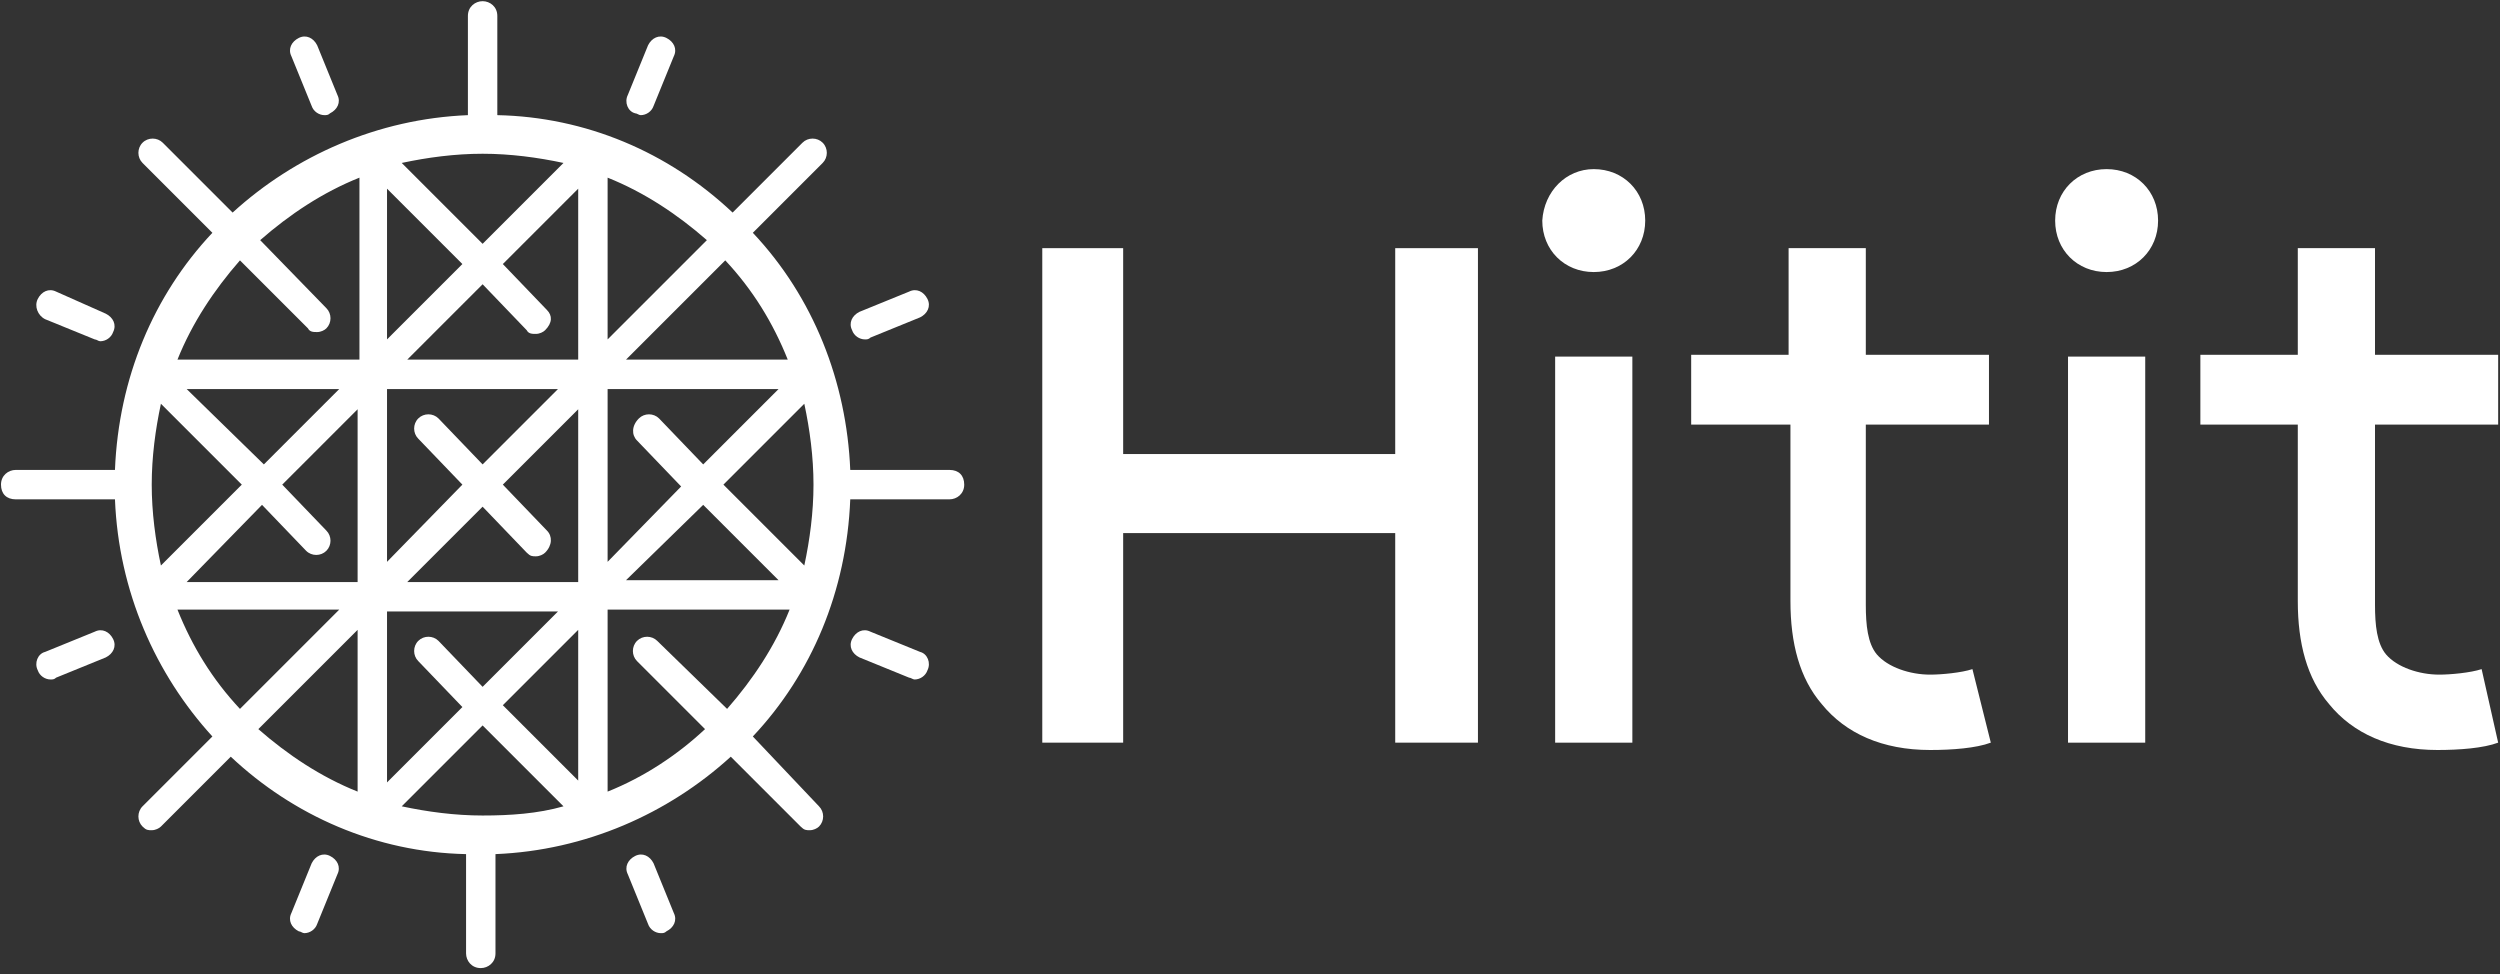<?xml version="1.0" encoding="utf-8"?>
<!-- Generator: Adobe Illustrator 27.0.0, SVG Export Plug-In . SVG Version: 6.00 Build 0)  -->
<svg version="1.1" id="Layer_1" xmlns="http://www.w3.org/2000/svg" xmlns:xlink="http://www.w3.org/1999/xlink" x="0px" y="0px"
	 viewBox="0 0 136 53" style="enable-background:new 0 0 136 53;" xml:space="preserve">
<rect x="0" y="0" width="136" height="53" fill="#333333" stroke="none"/>
<style type="text/css">
	.st0{fill-rule:evenodd;clip-rule:evenodd;fill:#FFFFFF;}
</style>
<g id="Page-1">
	<g id="_x32_.about" transform="translate(-50, -61)">
		<g id="LOGO" transform="translate(50, 61)">
			<path id="Fill-3" class="st0" d="M84.6,40.4h4.2v-21h-4.2V40.4z M86.7,9.2c1.6,0,2.8,1.2,2.8,2.8c0,1.6-1.2,2.8-2.8,2.8
				c-1.6,0-2.8-1.2-2.8-2.8C84,10.4,85.2,9.2,86.7,9.2L86.7,9.2z"/>
			<path id="Fill-5" class="st0" d="M108.3,40.4c-0.8,0.3-2.1,0.4-3.3,0.4c-2.6,0-4.6-0.9-5.9-2.5c-1.2-1.4-1.7-3.3-1.7-5.6v-9.6H92
				v-3.8h5.3v-5.8h4.2v5.8h6.7v3.8h-6.7v9.8c0,1.1,0.1,2.1,0.6,2.7c0.6,0.7,1.8,1.1,2.9,1.1c0.6,0,1.7-0.1,2.3-0.3L108.3,40.4z"/>
			<path id="Fill-6" class="st0" d="M112.5,40.4h4.2v-21h-4.2V40.4z M114.6,9.2c1.6,0,2.8,1.2,2.8,2.8c0,1.6-1.2,2.8-2.8,2.8
				c-1.6,0-2.8-1.2-2.8-2.8C111.8,10.4,113,9.2,114.6,9.2L114.6,9.2z"/>
			<path id="Fill-7" class="st0" d="M135.9,40.4c-0.8,0.3-2.1,0.4-3.3,0.4c-2.6,0-4.6-0.9-5.9-2.5c-1.2-1.4-1.7-3.3-1.7-5.6v-9.6
				h-5.3v-3.8h5.3v-5.8h4.2v5.8h6.7v3.8h-6.7v9.8c0,1.1,0.1,2.1,0.6,2.7c0.6,0.7,1.8,1.1,2.9,1.1c0.6,0,1.7-0.1,2.3-0.3L135.9,40.4z
				"/>
			<g id="Group-17" transform="translate(0.054, 0.064)">
				<path id="Fill-8" class="st0" d="M35.7,34.8c-0.3-0.3-0.8-0.3-1.1,0c-0.3,0.3-0.3,0.8,0,1.1l3.7,3.7C36.8,41,35,42.2,33,43v-7.7
					v0l0,0v-2.2h9.9c-0.8,2-2,3.8-3.4,5.4L35.7,34.8z M19.4,34.2v1.1V43c-2-0.8-3.8-2-5.4-3.4L19.4,34.2z M9.6,33.1h8.8L13,38.5
					C11.5,36.9,10.4,35.1,9.6,33.1L9.6,33.1z M16.7,17.8c0.1,0.2,0.3,0.2,0.5,0.2c0.2,0,0.4-0.1,0.5-0.2c0.3-0.3,0.3-0.8,0-1.1
					L14.1,13c1.6-1.4,3.4-2.6,5.4-3.4v7.7v0v2.2H9.6c0.8-2,2-3.8,3.4-5.4L16.7,17.8z M33,18.4v-1.1V9.6c2,0.8,3.8,2,5.4,3.4L33,18.4
					z M42.8,19.5H34l5.4-5.4C40.9,15.7,42,17.5,42.8,19.5L42.8,19.5z M39.3,26.3l4.4-4.4c0.3,1.4,0.5,2.9,0.5,4.4s-0.2,3-0.5,4.4
					L39.3,26.3z M38.2,27.4l4.1,4.1H34L38.2,27.4z M14.2,27.4l2.4,2.5c0.3,0.3,0.8,0.3,1.1,0c0.3-0.3,0.3-0.8,0-1.1l-2.4-2.5
					l4.1-4.1v9.4h-9.3L14.2,27.4z M10.1,21.1h8.3l-4.1,4.1L10.1,21.1z M30.3,21.1l-4.1,4.1l-2.4-2.5c-0.3-0.3-0.8-0.3-1.1,0
					c-0.3,0.3-0.3,0.8,0,1.1l2.4,2.5L21,30.5v-9.4H30.3z M29.7,28.8l-2.4-2.5l4.1-4.1v9.4h-9.3l4.1-4.1l2.4,2.5
					c0.2,0.2,0.3,0.2,0.5,0.2c0.2,0,0.4-0.1,0.5-0.2C30,29.6,30,29.1,29.7,28.8L29.7,28.8z M29.7,16.8l-2.4-2.5l4.1-4.1v7.1v2.2
					h-9.3l4.1-4.1l2.4,2.5c0.1,0.2,0.3,0.2,0.5,0.2c0.2,0,0.4-0.1,0.5-0.2C30,17.5,30,17.1,29.7,16.8L29.7,16.8z M21,17.3L21,17.3
					v-7.1l4.1,4.1L21,18.4V17.3z M22.7,35.9l2.4,2.5L21,42.5v-7.1v-2.2h9.3l-4.1,4.1l-2.4-2.5c-0.3-0.3-0.8-0.3-1.1,0
					C22.4,35.1,22.4,35.6,22.7,35.9L22.7,35.9z M31.4,35.3L31.4,35.3v7.1l-4.1-4.1l4.1-4.1V35.3z M34.6,23.9l2.4,2.5L33,30.5v-9.4
					h9.3l-4.1,4.1l-2.4-2.5c-0.3-0.3-0.8-0.3-1.1,0C34.3,23.1,34.3,23.6,34.6,23.9L34.6,23.9z M26.2,8.3c1.5,0,3,0.2,4.4,0.5
					l-4.4,4.4l-4.4-4.4C23.2,8.5,24.7,8.3,26.2,8.3L26.2,8.3z M8.2,26.3c0-1.5,0.2-3,0.5-4.4l4.4,4.4l-4.4,4.4
					C8.4,29.3,8.2,27.8,8.2,26.3L8.2,26.3z M26.2,44.3c-1.5,0-3-0.2-4.4-0.5l4.4-4.4l4.4,4.4C29.2,44.2,27.7,44.3,26.2,44.3
					L26.2,44.3z M51.6,25.5h-5.4c-0.2-4.8-2-9.4-5.3-12.9l3.8-3.8C45,8.5,45,8,44.7,7.7c-0.3-0.3-0.8-0.3-1.1,0l-3.8,3.8
					c-3.5-3.3-8-5.2-12.8-5.3V0.8C27,0.3,26.6,0,26.2,0c-0.4,0-0.8,0.3-0.8,0.8v5.4c-4.9,0.2-9.4,2.2-12.8,5.3L8.8,7.7
					C8.5,7.4,8,7.4,7.7,7.7C7.4,8,7.4,8.5,7.7,8.8l3.8,3.8c-3.2,3.4-5.1,7.9-5.3,12.9H0.8c-0.4,0-0.8,0.3-0.8,0.8s0.3,0.8,0.8,0.8
					h5.4c0.2,5,2.2,9.5,5.3,12.9l-3.8,3.8c-0.3,0.3-0.3,0.8,0,1.1c0.2,0.2,0.3,0.2,0.5,0.2c0.2,0,0.4-0.1,0.5-0.2l3.8-3.8
					c3.4,3.2,7.9,5.2,12.8,5.3v5.4c0,0.4,0.3,0.8,0.8,0.8c0.4,0,0.8-0.3,0.8-0.8v-5.4c4.9-0.2,9.4-2.2,12.8-5.3l3.8,3.8
					c0.2,0.2,0.3,0.2,0.5,0.2c0.2,0,0.4-0.1,0.5-0.2c0.3-0.3,0.3-0.8,0-1.1L40.9,40c3.2-3.4,5.1-7.9,5.3-12.9h5.4
					c0.4,0,0.8-0.3,0.8-0.8S52.1,25.5,51.6,25.5L51.6,25.5z"/>
				<path id="Fill-9" class="st0" d="M16.9,5.7C17,6,17.3,6.2,17.6,6.2c0.1,0,0.2,0,0.3-0.1c0.4-0.2,0.6-0.6,0.4-1l-1.1-2.7
					C17,2,16.6,1.8,16.2,2c-0.4,0.2-0.6,0.6-0.4,1L16.9,5.7z"/>
				<path id="Fill-10" class="st0" d="M35.5,46.9c-0.2-0.4-0.6-0.6-1-0.4c-0.4,0.2-0.6,0.6-0.4,1l1.1,2.7c0.1,0.3,0.4,0.5,0.7,0.5
					c0.1,0,0.2,0,0.3-0.1c0.4-0.2,0.6-0.6,0.4-1L35.5,46.9z"/>
				<path id="Fill-11" class="st0" d="M2.4,17.3l2.7,1.1c0.1,0,0.2,0.1,0.3,0.1c0.3,0,0.6-0.2,0.7-0.5c0.2-0.4,0-0.8-0.4-1L3,15.8
					c-0.4-0.2-0.8,0-1,0.4C1.8,16.6,2,17.1,2.4,17.3"/>
				<path id="Fill-12" class="st0" d="M50,35.4l-2.7-1.1c-0.4-0.2-0.8,0-1,0.4c-0.2,0.4,0,0.8,0.4,1l2.7,1.1c0.1,0,0.2,0.1,0.3,0.1
					c0.3,0,0.6-0.2,0.7-0.5C50.6,36,50.4,35.5,50,35.4"/>
				<path id="Fill-13" class="st0" d="M5.1,34.3l-2.7,1.1C2,35.5,1.8,36,2,36.4c0.1,0.3,0.4,0.5,0.7,0.5c0.1,0,0.2,0,0.3-0.1
					l2.7-1.1c0.4-0.2,0.6-0.6,0.4-1C5.9,34.3,5.5,34.1,5.1,34.3"/>
				<path id="Fill-14" class="st0" d="M47,18.4c0.1,0,0.2,0,0.3-0.1l2.7-1.1c0.4-0.2,0.6-0.6,0.4-1c-0.2-0.4-0.6-0.6-1-0.4l-2.7,1.1
					c-0.4,0.2-0.6,0.6-0.4,1C46.4,18.2,46.7,18.4,47,18.4"/>
				<path id="Fill-15" class="st0" d="M17.9,46.5c-0.4-0.2-0.8,0-1,0.4l-1.1,2.7c-0.2,0.4,0,0.8,0.4,1c0.1,0,0.2,0.1,0.3,0.1
					c0.3,0,0.6-0.2,0.7-0.5l1.1-2.7C18.5,47.1,18.3,46.7,17.9,46.5"/>
				<path id="Fill-16" class="st0" d="M34.5,6.1c0.1,0,0.2,0.1,0.3,0.1c0.3,0,0.6-0.2,0.7-0.5L36.6,3c0.2-0.4,0-0.8-0.4-1
					c-0.4-0.2-0.8,0-1,0.4l-1.1,2.7C33.9,5.5,34.1,6,34.5,6.1"/>
			</g>
			<polygon id="Fill-2" class="st0" points="75.9,29 61.1,29 61.1,40.4 56.7,40.4 56.7,13.5 61.1,13.5 61.1,24.7 75.9,24.7 
				75.9,13.5 80.4,13.5 80.4,40.4 75.9,40.4 			"/>
		</g>
	</g>
</g>
</svg>
